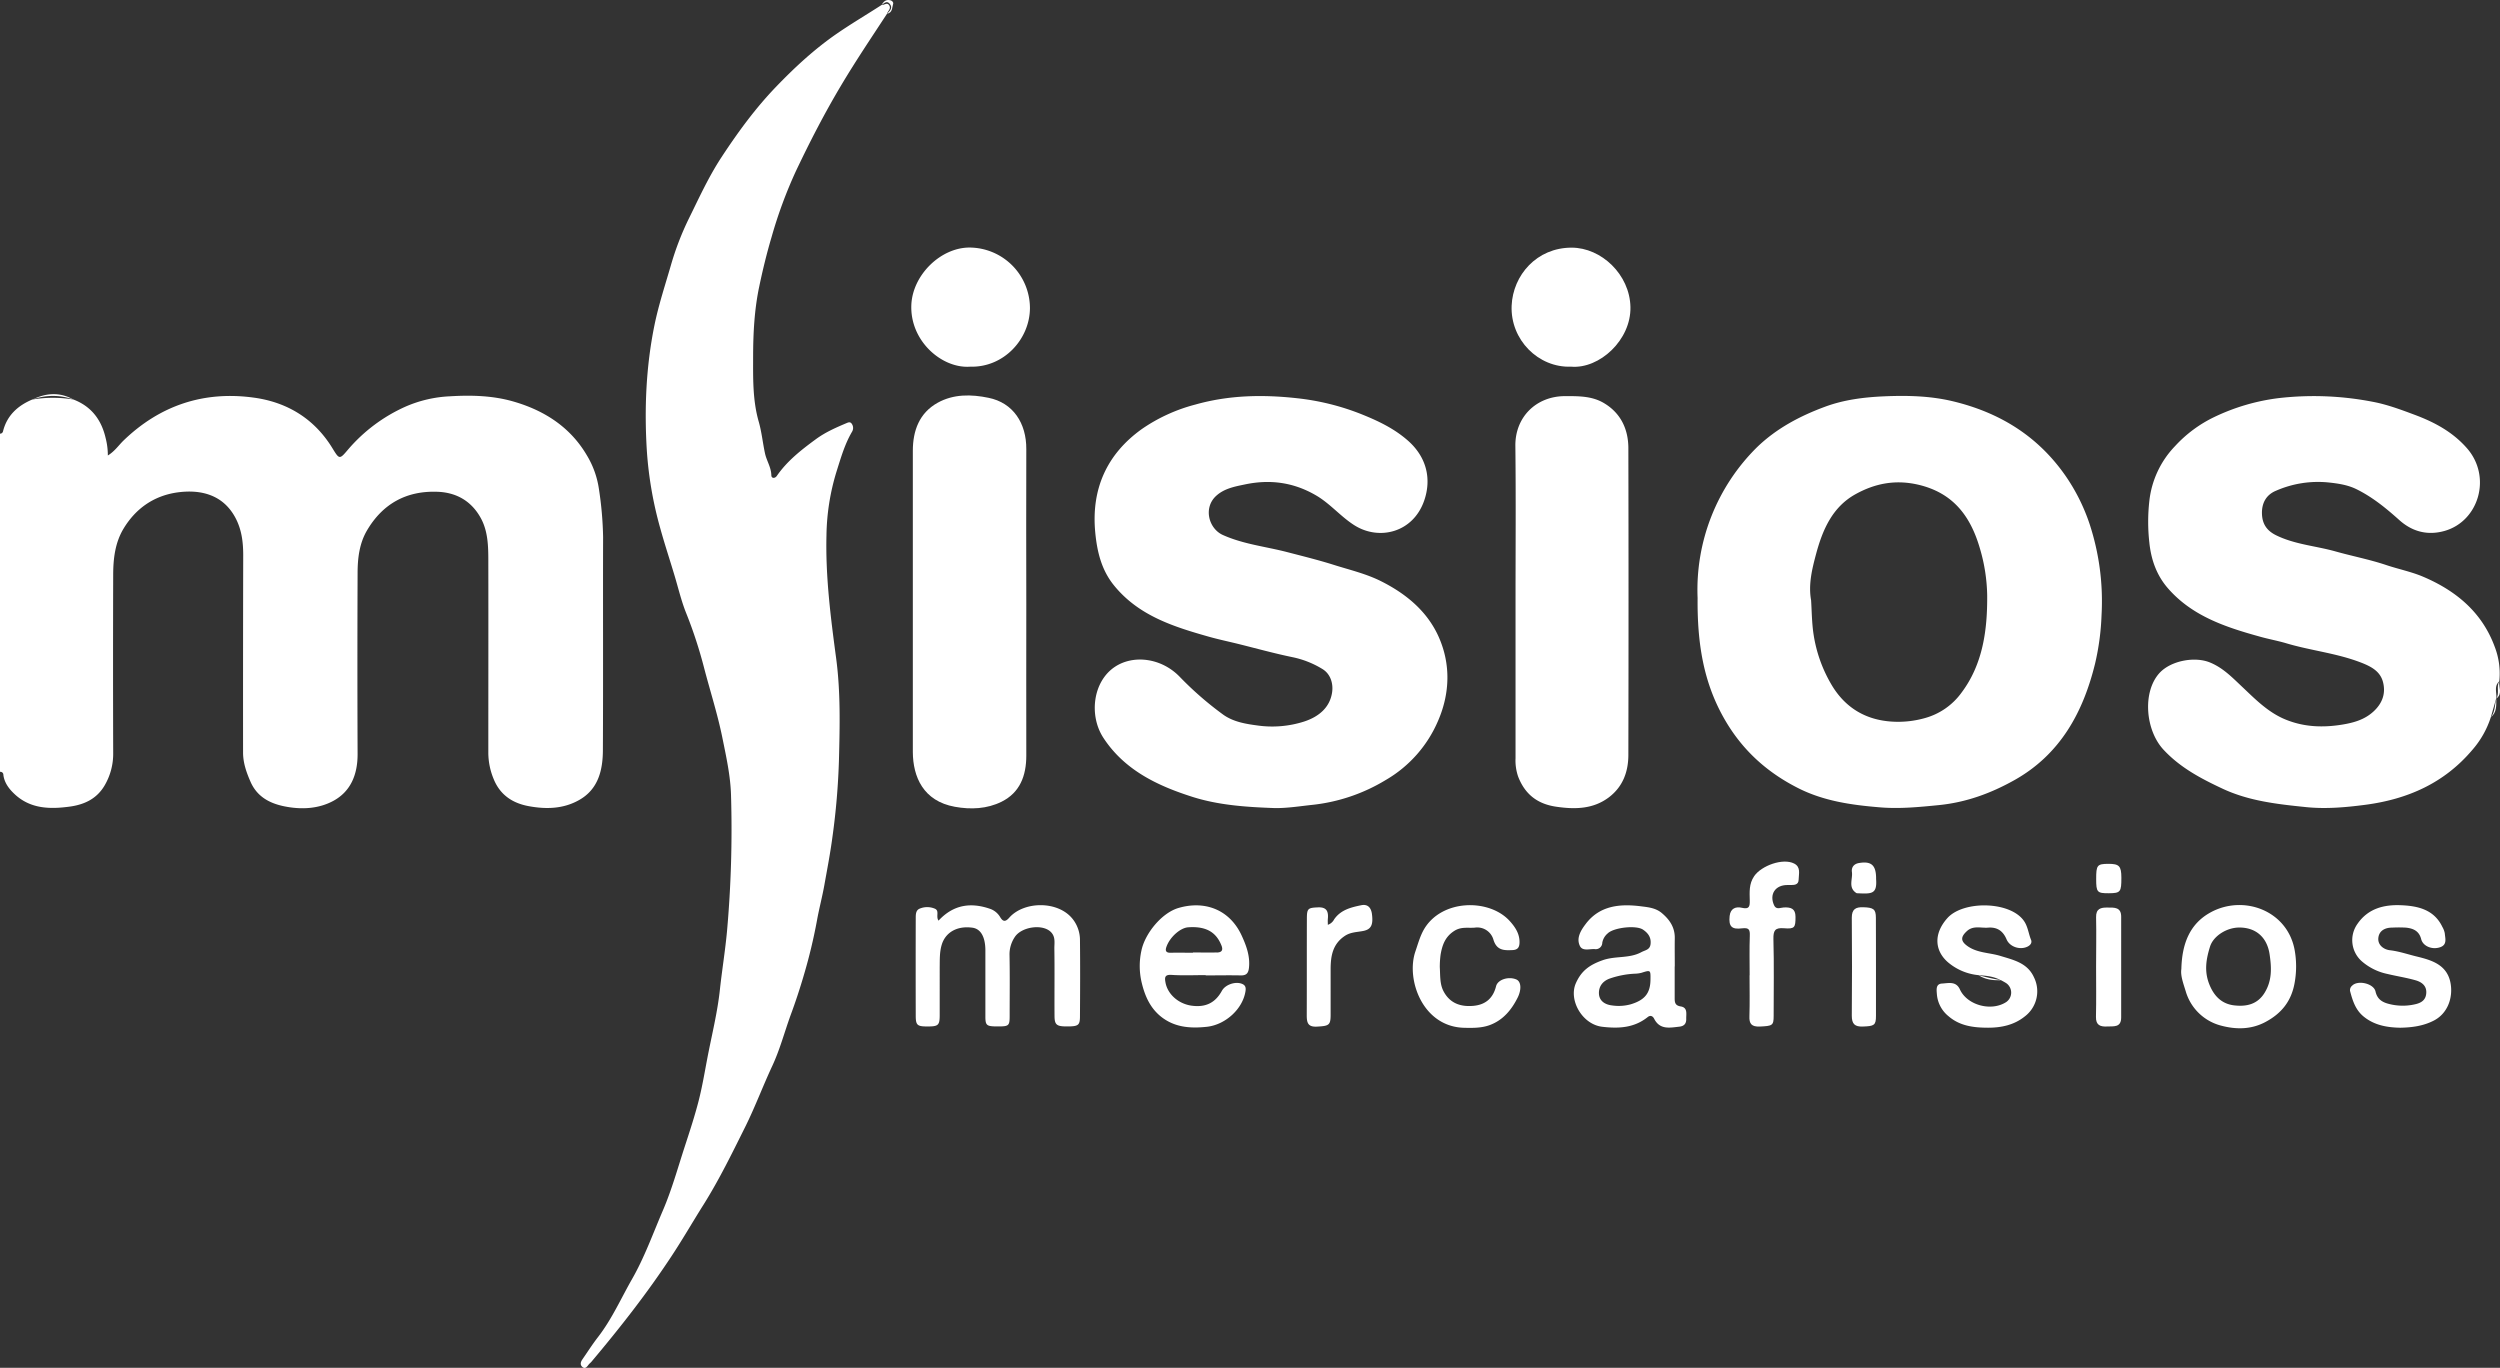 <svg xmlns="http://www.w3.org/2000/svg" viewBox="0 0 1178.99 645.06"><rect x="0" y="0" width="1178.99" height="645.06" fill="#333333" stroke="none"/><defs><style>.cls-1{fill:#fff;}</style></defs><title>Recurso 2</title><g id="Capa_2" data-name="Capa 2"><g id="Capa_1-2" data-name="Capa 1"><path class="cls-1" d="M284.32,353.52c.17-33.44,0-66.87.1-100.31a167.57,167.57,0,0,0-2-22.79,42.39,42.39,0,0,0-5.69-15.74c-7.87-13.4-20.27-21.25-34.87-25.4-9.57-2.72-19.57-3-29.57-2.39a58.92,58.92,0,0,0-21,4.85A76.89,76.89,0,0,0,164,212.17c-3.86,4.58-4,4.48-7.17-.7-8.48-13.93-21.28-21.75-37-23.93C96.13,184.24,75.32,191.16,58,208c-2.2,2.22-4,4.87-7.14,6.81a33.21,33.21,0,0,0-1.06-8.3c-2-8.6-6.76-14.88-15.17-18.1a58.4,58.4,0,0,0-19.33,0l.2-.09-.2.06c-6.87,2.88-12,7.5-13.87,15A1.41,1.41,0,0,1,0,204.52V364a1.38,1.38,0,0,1,1.59,1.41C2,368.9,4,371.67,6.27,373.91c7.62,7.64,17.19,7.81,27,6.43,6.78-1,12.47-3.75,16.11-10a29.45,29.45,0,0,0,4-15.29q-.13-41.9,0-83.79c0-7.61.84-15.27,4.91-22,5.72-9.44,14.16-15.37,25.09-17,11.21-1.62,21.76,1,27.58,11.81,3,5.57,3.74,11.51,3.74,17.76q-.11,46.58-.07,93.05c0,4.94,1.61,9.45,3.53,13.82,3,6.84,8.72,10.08,15.83,11.54,8,1.65,16.15,1.25,23.15-2.52,8.34-4.49,11.5-12.55,11.5-22q-.17-42.7,0-85.4c0-7,.83-14,4.4-20.11,7.39-12.61,18.58-18.85,33.32-18.29,9.19.35,16.22,4.64,20.51,12.64,3.27,6.12,3.42,13.09,3.42,19.87.06,30.21,0,60.43,0,90.64a32.61,32.61,0,0,0,2.58,12.47c3,7.29,8.74,11.2,16.41,12.63,8.26,1.54,16.38,1.33,23.78-2.85C282.25,372.18,284.32,363,284.32,353.52Z"/><path class="cls-1" d="M419.35,2.52c-1-1.6-2.36,0-3.55-.2h0c-7,4.53-14.24,8.79-21.12,13.53-10.49,7.23-19.81,15.85-28.62,25-9.85,10.23-18.17,21.63-25.94,33.49-6,9.18-10.5,19.1-15.33,28.89a135.2,135.2,0,0,0-8.45,22.05c-2.7,9.32-5.76,18.59-7.7,28.08-4,19.64-4.83,39.59-3.56,59.64a178.13,178.13,0,0,0,6.22,35.86c2.1,7.66,4.63,15.24,6.9,22.87,1.76,5.88,3.17,11.92,5.47,17.59a211.6,211.6,0,0,1,8.47,26c2.84,10.84,6.29,21.55,8.52,32.55,1.82,9,3.85,18.05,4.09,27.26A541.33,541.33,0,0,1,342.87,439c-.84,9.17-2.33,18.23-3.33,27.37-1.13,10.87-3.83,21.58-5.9,32.35-1.31,6.82-2.44,13.7-4.16,20.42-1.88,7.31-4.25,14.51-6.59,21.69-3.3,10.13-6.15,20.47-10.36,30.22-4.62,10.76-8.57,21.83-14.37,32-5.27,9.22-9.57,19-16.13,27.49-2.61,3.37-4.93,7-7.34,10.49-.84,1.18-1.3,2.59,0,3.66s2.13-.15,2.91-1.15c.4-.52,1-.93,1.4-1.44,13.58-16.14,26.57-32.71,38.14-50.39,5.12-7.8,9.77-15.89,14.77-23.8,7.43-11.88,13.51-24.41,19.73-36.88,4.56-9.24,8.2-19,12.56-28.34,3.61-7.74,5.77-16,8.67-24,2.34-6.31,4.45-12.74,6.34-19.23a249.49,249.49,0,0,0,6.06-25.3c1-5.61,2.49-11.13,3.49-16.75,1.35-7.52,2.79-15,3.79-22.52A333.17,333.17,0,0,0,395.66,358c.4-15.85.76-31.75-1.32-47.45-2.58-19.3-5.06-38.54-4.58-58.06a107.07,107.07,0,0,1,4.71-30c2.06-6.49,3.88-13,7.37-18.92a3.41,3.41,0,0,0-.23-3.82c-.57-.79-1.33-.65-2.15-.31-5.15,2.17-10.22,4.37-14.82,7.77-6.81,5-13.41,10.16-18.28,17.21-.92,1.33-2.6,1.25-2.6-.31-.09-3.77-2.25-6.82-3-10.35-1.06-4.92-1.55-10-2.91-14.78-3-10.38-2.68-21.08-2.68-31.44.05-10.64.6-21.5,2.85-32.25,1.65-7.91,3.57-15.79,5.84-23.46a213.86,213.86,0,0,1,11.45-31.06c6.53-13.76,13.47-27.26,21.27-40.34,6.89-11.6,14.41-22.75,21.77-34C418.69,5.15,420.35,4.13,419.35,2.52Z"/><path class="cls-1" d="M985.44,247.11A90,90,0,0,0,973.82,224c-13.19-18.73-31.27-29.63-53.1-34.82-10.63-2.52-21.55-2.74-32.43-2.26-9.39.42-18.77,1.62-27.58,4.88-11.74,4.34-22.74,10.11-32,19A94.48,94.48,0,0,0,800.58,282c-.18,21.21,2.7,39.32,12.2,56.29,8.3,14.84,19.88,25.54,34.88,33.21,12.29,6.31,25.57,8.15,39,9.25,9.21.76,18.39-.14,27.64-1.06,12.91-1.28,24.53-5.55,35.6-11.74,21.7-12.13,32.53-32,38.18-55.21a118,118,0,0,0,3-22.64A116.71,116.71,0,0,0,985.44,247.11ZM925,326.71a31.67,31.67,0,0,1-17,11.87,46.32,46.32,0,0,1-15.39,1.75c-13.09-.71-23-6.92-29.4-18.32a65.92,65.92,0,0,1-7.92-22.73c-.83-5.4-.85-10.77-1.18-16.17-1.36-7.49.48-14.85,2.33-21.78,3-11.2,7.58-22.14,18.57-28.24,9.18-5.1,18.77-7,29.53-4.53,16.7,3.87,24.86,15,29.27,30.4a82.33,82.33,0,0,1,3.34,21.75C937.28,297,935.16,313.21,925,326.71Z"/><path class="cls-1" d="M678.6,300.62c-5.36-12.24-15.44-20.58-27.3-26.52-7-3.53-14.82-5.35-22.19-7.68s-14.84-4.16-22.28-6.1c-10.09-2.6-20.46-3.68-30.09-8-6.74-3-9.35-12.82-3.23-18.45,3.76-3.46,8.64-4.39,13.48-5.39,11.7-2.49,22.68-1.11,33.2,4.89,7,3.94,12,10.25,18.64,14.41,11.66,7.28,27.62,3.36,32.82-11.72,3.51-10.16,1.17-20.4-7.56-28.16-6.39-5.67-13.81-9.24-21.7-12.43a115.25,115.25,0,0,0-30.85-7.68c-16.09-1.77-32-1.47-47.83,3a79.56,79.56,0,0,0-25.2,11.53c-16.6,11.87-23.92,28.36-22,48.72.85,8.93,2.85,17.61,8.76,24.93,11.58,14.35,28.06,19.55,44.8,24.29,4.47,1.26,9,2.22,13.54,3.33,8.7,2.15,17.34,4.57,26.11,6.37a44.14,44.14,0,0,1,13.85,5.5c3.9,2.32,5.2,6.82,4.68,10.82-1,7.5-6.49,11.79-13.25,14a49.38,49.38,0,0,1-21.86,1.87c-5.61-.74-11.43-1.69-16.22-5.08a157.09,157.09,0,0,1-20.79-18.12c-8.52-8.63-21.56-10.32-30.37-4.46-10.41,6.95-12.27,22.95-5.41,33.46,9.93,15.2,25.45,22.58,41.93,27.83,12.55,4,25.75,4.84,38.89,5.31,6,.08,12-.92,17.92-1.54a83.78,83.78,0,0,0,34.45-11.72,58.93,58.93,0,0,0,24.72-28.06C683.75,327,684.2,313.4,678.6,300.62Z"/><path class="cls-1" d="M1177.23,329.46v0Z"/><path class="cls-1" d="M1177.23,329.46c.34-2.74-1.22-5.82,1.43-8.16h0v0a35.15,35.15,0,0,0-2.24-16.49c-6-16.16-18.23-26.24-33.61-32.8-5.6-2.39-11.69-3.6-17.45-5.53-7.83-2.63-15.92-4.17-23.83-6.4-9.34-2.64-19.19-3.27-28.11-7.64-4.22-2.07-6.59-5.19-6.69-10.32s2.2-8.78,6.41-10.6a49.38,49.38,0,0,1,24.92-4c4.41.46,9,1.12,13.11,3.12,7.62,3.73,14.06,9,20.34,14.63,6.07,5.42,13.23,7.37,21.23,5.14,16.27-4.54,22.48-25.52,10.69-39-6.66-7.62-15.11-12.2-24.57-15.75-6.49-2.43-13-4.86-19.69-6.14a145.34,145.34,0,0,0-44.47-1.78,97.9,97.9,0,0,0-30.46,8.93,60.79,60.79,0,0,0-18.5,13.72,44.24,44.24,0,0,0-12.12,25.89,87.7,87.7,0,0,0,0,19.56c.83,8.11,3.43,15.45,8.73,21.55,11.37,13.09,27.07,18.32,43.07,22.75,4.17,1.21,8.63,2,12.73,3.21,11.73,3.51,24,4.69,35.52,9.2,4.75,1.86,8.87,4.13,10.15,9.13,1.34,5.22-.2,9.88-4.43,13.8s-9.39,5.35-14.8,6.24c-9.52,1.56-18.85,1.13-27.85-2.87-7.8-3.51-13.68-9.62-19.8-15.38-4.46-4.22-8.68-8.54-14.61-11-7.27-3.06-18.68-.89-24,5-8,8.89-6.63,26.85,2,36.11,7.8,8.39,17.49,13.52,27.69,18.3,12.6,5.93,26.1,7.37,39.6,8.76,9.2.93,18.38.13,27.64-1.07,20.14-2.61,37.4-10.24,50.66-25.89a43.83,43.83,0,0,0,8.74-15.44l2.51-8.79Z"/><path class="cls-1" d="M450.32,380.48c7.55,1.37,15.19,1,22-2.38C481,373.8,484,365.81,484,356.36c-.06-23.76,0-47.51,0-71.26h0c0-24.42-.12-48.85,0-73.27.09-12.3-6.26-21.9-17.83-24.23-8.12-1.69-16.47-1.81-23.92,2.31-8.71,4.82-11.76,13.18-11.76,22.71q-.06,71.06,0,142.11C430.57,366.26,435.32,377.78,450.32,380.48Z"/><path class="cls-1" d="M767.93,355.94q.16-72.25,0-144.51c0-9-3.58-16.76-11.8-21.5-5.58-3.2-11.79-3.12-18-3.12-13.69,0-23.64,9.9-23.49,23.46.28,24.55.08,49.11.08,73.66s0,49.11,0,73.66a23.24,23.24,0,0,0,1.23,8.65c3.22,8.35,9.09,12.89,17.86,14.19s17.44,1.23,24.93-4.41C765.35,371,767.93,363.94,767.93,355.94Z"/><path class="cls-1" d="M740.91,172.92c13.39,1.15,28.34-12.6,28-28.13-.31-15.33-13.74-28-27.74-28-16.47,0-27.68,13-28.29,27.37C712.22,160.22,725.48,173.52,740.91,172.92Z"/><path class="cls-1" d="M457.53,172.92c15.79.48,28.13-12.91,28.19-27.65a28.66,28.66,0,0,0-28.49-28.53c-13.62,0-26.77,12.9-27.44,26.9C429,160.85,444.29,173.92,457.53,172.92Z"/><path class="cls-1" d="M506.26,433.92c-6.69-9.29-23.33-9.11-30.33-1.11-1.89,2.15-3,1.73-4.2-.21a9,9,0,0,0-4.45-3.87c-9.24-3.31-17.58-2.23-24.67,5.44-1.41-2,.63-4.68-1.81-5.67a9.2,9.2,0,0,0-7.06,0c-1.88.76-1.88,2.74-1.88,4.51q-.06,22.92,0,45.92c0,4.58.7,5.15,5.54,5.15,5.1,0,5.76-.55,5.76-5.38V456.14c.06-3.6-.11-7.16,1-10.75,1.68-5.4,6.85-8.9,14.37-7.9,3.89.5,6.08,4.2,6.17,10.37v31.42c0,4.4.55,4.77,5.8,4.78s5.65-.28,5.65-4.89c0-9.53.12-19.07-.06-28.6a14.67,14.67,0,0,1,2.48-8.67c3.12-4.78,12.71-6.24,16.77-2.6,2.54,2.28,1.89,5.23,1.89,7.88.17,10.6,0,21.21.08,31.82,0,4.31,1,5.06,5.78,5.06,5.49,0,6.22-.48,6.22-4.92.08-12,.13-23.9,0-35.85A16,16,0,0,0,506.26,433.92Z"/><path class="cls-1" d="M792.57,474.62c-2.69-.44-2.8-2-2.8-4V455.74l.05.06c0-4.43-.07-8.86,0-13.28.09-5.11-2.36-8.77-6.13-11.94-2.89-2.43-6.47-2.75-9.79-3.17-9.88-1.26-19.5-.42-26.1,8.34-2.12,2.81-4.55,6.51-2.76,10.29,1.22,2.66,4.54,1.41,7,1.55a3.08,3.08,0,0,0,3.59-3,7.38,7.38,0,0,1,2.57-4.41c2.79-2.75,13.37-4,16.66-1.75,2.29,1.55,3.87,3.57,3.55,6.7-.28,2.83-2.47,2.9-4.34,3.9-5.73,3.11-12.22,1.66-18.3,3.82s-10,4.91-12.61,10.85c-3.49,7.94,3,19.4,12.44,20.52,7.74.92,15.07.55,21.47-4.59,1.29-1,2.39-.43,3,.77,2.69,5.33,7.33,4.28,11.85,3.78,2.3-.25,3.36-1.41,3.3-3.73S796,475.14,792.57,474.62Zm-14.21-12.53c-.1,6.43-2.81,9.6-9.43,11.57a21.3,21.3,0,0,1-8.75.49c-3.36-.4-6.06-2.18-6.13-5.74-.06-3.24,1.77-5.73,5.1-6.93a42.24,42.24,0,0,1,11.78-2.29,13.52,13.52,0,0,0,3.17-.42C778.44,457.41,778.43,457.37,778.36,462.09Z"/><path class="cls-1" d="M555.82,428.18c-8,2.32-15.88,12.11-17.53,20.11a33.78,33.78,0,0,0,.1,15c1.48,6.26,3.94,11.9,8.94,16,6.44,5.23,13.93,5.81,21.93,4.93,8.65-1,16.75-8.31,18.1-16.69.22-1.37.21-2.68-1.34-3.42-3.1-1.49-8.1.11-9.79,3.17-3.11,5.66-7.65,7.89-14.22,7-6.2-.83-11.37-5.38-12.37-10.94-.42-2.26-.44-3.8,2.86-3.58,5.34.36,10.73.1,16.1.1V460c5.51,0,11-.12,16.51,0,2.77.06,3.66-1.11,3.92-3.79.54-5.44-1.35-10.42-3.46-15C580,429.1,568.38,424.53,555.82,428.18Zm18,21c-3.74.08-7.49,0-11.23,0v.13c-3.47,0-7-.08-10.42,0-2,.07-2.8-.66-2.15-2.6,1.56-4.72,6.57-9.11,10.25-9.39,9.76-.74,13.67,3.41,15.74,8.5C577,448.27,576,449.16,573.84,449.21Z"/><path class="cls-1" d="M1042.37,430.35c-9.78,5.42-13.37,14.85-13.65,26.61-.49,3.11.93,6.84,2.06,10.52a23.48,23.48,0,0,0,16.79,16.23c6.67,1.77,13.87,1.93,20.67-1.67,7.61-4,12.29-9.79,13.85-18.28a43.46,43.46,0,0,0,.19-14.94C1079.29,429.49,1058.08,421.64,1042.37,430.35Zm25.64,37.8c-3.38,5.5-8.52,6.62-14.21,6-6.35-.68-9.91-4.8-12-10.21-2.35-6.13-1.36-11.72.44-17.52,1.54-4.94,7.76-9,13.83-9,7.89,0,13.08,4.69,14.26,12.59C1071.27,456.32,1071.55,462.38,1068,468.15Z"/><path class="cls-1" d="M1139.9,451.13c-4.21-1-8.39-2.49-12.83-3-2.81-.32-5.88-2.4-5.44-5.94.42-3.33,3.19-4.73,6.47-4.73a58.5,58.5,0,0,1,6.44,0c3.44.34,6.28,1.5,7.28,5.43.85,3.37,5.22,5.14,9,3.8,3.34-1.19,2.33-4.11,2.13-6.54a9.32,9.32,0,0,0-1.13-3c-3.93-8.25-11.62-9.93-19.53-10.25s-15.38,1.45-20.44,8.68a13.26,13.26,0,0,0,2.25,18,26.61,26.61,0,0,0,11.7,5.71c4.43,1.07,9,1.76,13.34,3,2.75.77,5.23,2.45,5.09,5.85s-2.26,4.82-5.36,5.49a25.89,25.89,0,0,1-12.71-.3c-3.08-.86-5.12-2.39-5.88-5.76-.82-3.75-8.3-5.49-11-2.75a2.71,2.71,0,0,0-1,2.54c1.19,4.52,2.55,8.92,6.44,12.07,5.06,4.1,11,5.12,17.2,5.24,5.5-.1,10.89-.79,15.9-3.39,6.33-3.27,9-10.44,7.91-17.27C1154.27,455,1146.84,452.84,1139.9,451.13Z"/><path class="cls-1" d="M943.4,450.82c-5.17-1.59-10.91-1.35-15.54-4.65-3.28-2.35-3.28-4.3-.28-7.06s6.63-1.37,10-1.64c4.19-.33,7,1.48,8.69,5.48,1.48,3.59,6.3,5.17,9.84,3.5,1.39-.65,2.3-1.83,1.73-3.21-1.06-2.58-1.36-5.34-2.72-7.9-5.55-10.39-29-11-36.72-2.39-6.88,7.66-5.92,15.94.82,21.32a26,26,0,0,0,13.85,5.61c3.56.26,7.11.56,10.32,2.31l.16,0c.93.53,1.9,1,2.78,1.61a5.42,5.42,0,0,1-.26,8.8c-7.1,4.54-18.39,1.43-21.79-6-1.83-4-5.39-2.93-8.45-2.76s-2.54,3.07-2.4,5.07a14.77,14.77,0,0,0,5.46,10.31c5.39,4.68,12,5.44,18.73,5.44,6.18,0,12.18-1.25,17.18-5.25a14.86,14.86,0,0,0,4.42-18.49C956.15,454.1,949.62,452.73,943.4,450.82Z"/><path class="cls-1" d="M715.09,461.91c-3.62-1.55-8.75,0-9.55,3.2-1.43,5.69-5,8.73-10.7,9.24-6,.54-11.14-1.18-14.14-7-1.7-3.34-1.46-7-1.7-11.34a45.78,45.78,0,0,1,.37-5.75c.77-4.5,2.1-8.48,6.48-11.26,3.26-2.08,6.43-1.25,9.65-1.53a7.94,7.94,0,0,1,8.77,5.59c1.53,5.16,4.94,5.19,9,5,2.33-.11,3.26-1.13,3.33-3.5.11-4.2-2.07-7.39-4.61-10.2-9.65-10.69-32.17-10.41-40.5,4-1.83,3.23-2.79,6.82-4,10.34-4.51,13.18,3.35,35.48,22.93,36,4.16.11,8.4.13,12.26-1.32,6.11-2.3,10.1-7.06,13-12.83C717.59,466.77,717.44,462.91,715.09,461.91Z"/><path class="cls-1" d="M846.11,407.24c-5.3-2.71-15.42,1-18.82,5.91-2.57,3.74-2.17,7.6-2.11,11.54.05,2.8-.24,4.24-3.73,3.42-2.76-.65-5.36.19-5.76,3.87-.51,4.82.86,6.48,5.86,5.82,3.38-.4,3.75.7,3.65,3.6-.22,6.17-.07,12.35-.07,18.52l-.05,0c0,6.44.15,12.89-.06,19.32-.16,3.64,1.07,5,4.84,4.88,6-.28,6.59-.45,6.59-5,0-12.08.22-24.16-.11-36.23-.08-4.06.74-5.48,5-5.13,5.08.42,5.42-.38,5.42-5.38,0-4-2.28-4.57-5.52-4.43-1.61.07-3.61,1.23-4.61-1.07-2.3-5.17.58-9.51,6.28-9.51h1.21c1.93,0,4.09.07,4.12-2.6S849.38,408.91,846.11,407.24Z"/><path class="cls-1" d="M642,426.89c-4.86,1-9.7,2.17-12.8,6.64a5.33,5.33,0,0,1-3,2.61c0-1.13-.07-1.9,0-2.69.34-3.46-.38-5.73-4.66-5.54-4.71.21-5.22.49-5.22,5.4-.06,15.16,0,30.33-.06,45.49,0,3.51.54,5.58,4.81,5.35,5.72-.31,6.45-.67,6.45-5.67V457.14c0-6.16.89-11.9,6.69-15.76,2.76-1.85,5.76-1.75,8.76-2.36,3.67-.76,4.75-2.87,4-8.21C646.51,427.89,644.88,426.31,642,426.89Z"/><path class="cls-1" d="M993.92,428c-3.18-.06-5.5.5-5.41,4.56.17,7.76,0,15.53,0,23.3s.12,15.81-.06,23.7c-.08,4,2.11,4.7,5.37,4.53,3-.15,6.52.59,6.52-4.25V432.4C1000.4,427.74,997.1,428,993.92,428Z"/><path class="cls-1" d="M884.66,432.85c0-4.13-1.15-4.84-5.93-5-3.59-.12-5.43.89-5.43,4.94q.2,23.11,0,46.22c0,3.85,1.38,5.26,5.22,5.1,5.34-.18,6.18-.59,6.18-5V456.2l0,0C884.66,448.39,884.73,440.62,884.66,432.85Z"/><path class="cls-1" d="M994.27,407.38c-5.28.05-5.72.63-5.72,7.13,0,6.3.45,6.77,6,6.74s5.88-.65,5.88-7.37C1000.41,408.38,999.39,407.38,994.27,407.38Z"/><path class="cls-1" d="M876.69,407c-2.47.41-3.63,2.09-3.33,4.25.46,3.33-1.91,7.32,2.09,9.9a.81.81,0,0,0,.39.1c6.92.34,9.44.44,8.92-6.72C884.82,408.09,882.61,406,876.69,407Z"/><path class="cls-1" d="M34.63,188.42c-6.37-3.57-12.75-3.16-19.13-.09A28.49,28.49,0,0,1,34.63,188.42Z"/><path class="cls-1" d="M419.9.13c-2-.51-3.22.55-4.11,2.19h0c1.18-.78,2.41-2.18,3.77-.57,1.68,2,.06,3.36-1.22,4.72,2.59-.46,2.32-2.87,2.86-4.63C421.45,1.08,420.73.34,419.9.13Z"/><path class="cls-1" d="M1177.24,329.45h0c3.1-2.25,1.06-5.44,1.42-8.14C1177.13,323.84,1178.9,326.95,1177.24,329.45Z"/><path class="cls-1" d="M943.56,462.27l-.17-.08a103.71,103.71,0,0,1-10.32-2.31C936.26,462,939.86,462.37,943.56,462.27Z"/><path class="cls-1" d="M1177.23,329.49c-.75,2.93-.5,6.16-2.51,8.74C1177.54,335.88,1177.23,332.65,1177.23,329.49Z"/><polygon class="cls-1" points="1177.23 329.46 1177.23 329.46 1177.23 329.46 1177.23 329.46"/></g></g></svg>